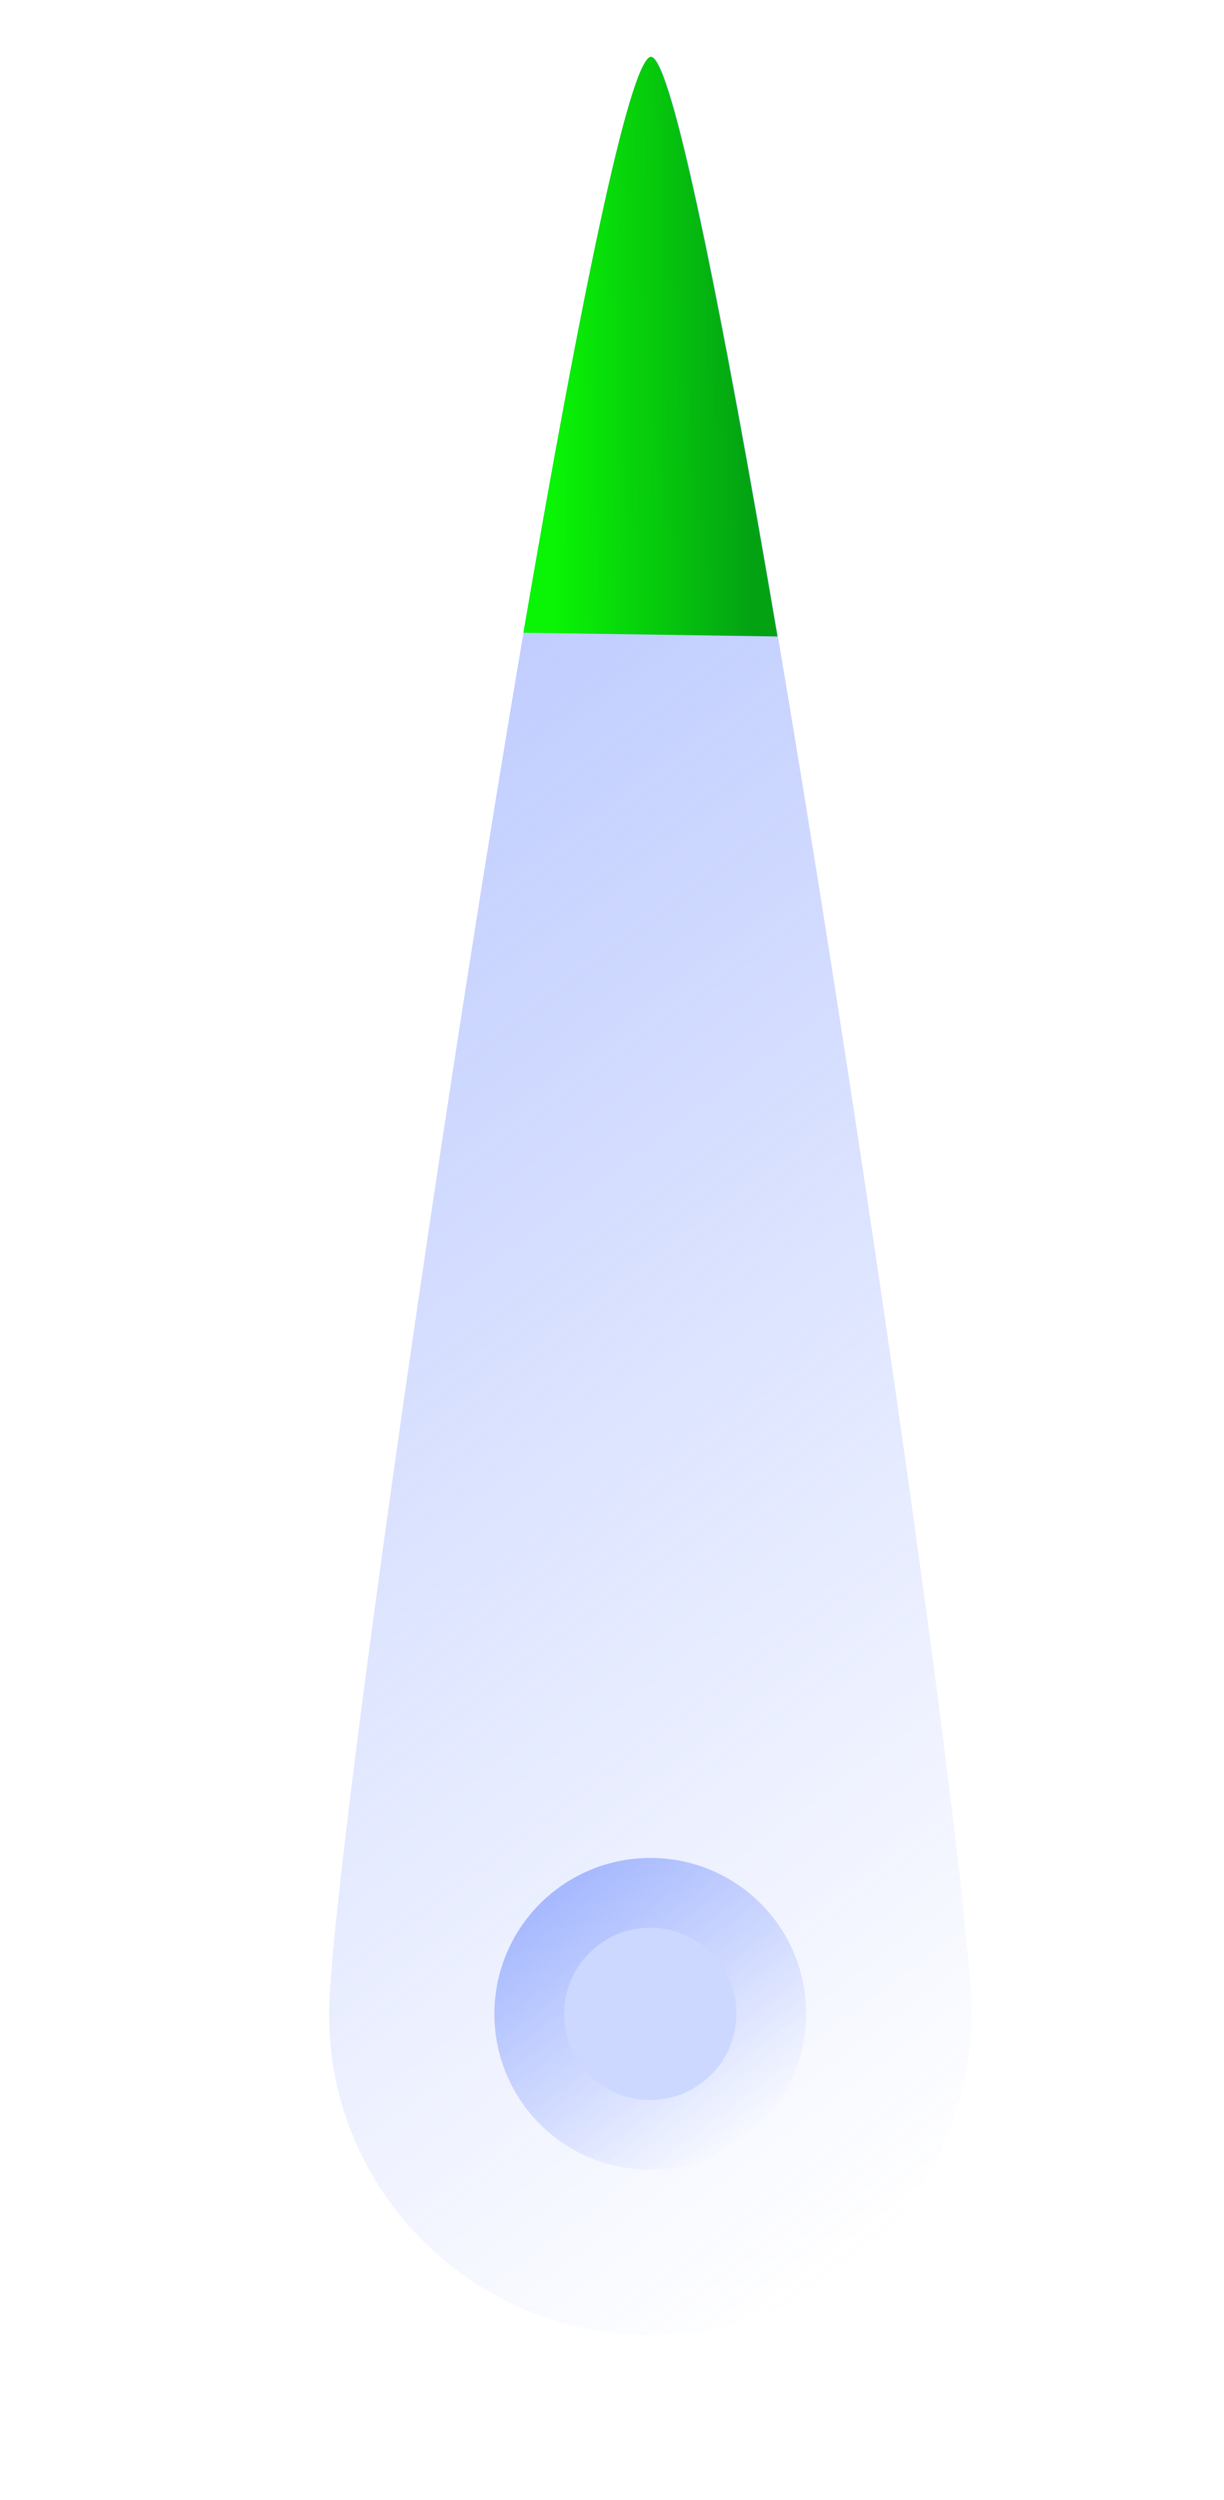 <svg xmlns="http://www.w3.org/2000/svg" width="48" height="98" fill="none"><g clip-path="url(#a)"><path fill="url(#b)" fill-opacity=".5" d="M12.904 78.945C12.91 71.98 23.287 2.229 25.54 2.223c2.142-.009 12.57 69.763 12.556 76.713-.005 6.964-5.65 12.606-12.601 12.597-6.952-.01-12.605-5.638-12.59-12.588Z"/><path fill="url(#c)" fill-opacity=".5" d="M19.388 78.938a6.112 6.112 0 0 1 6.12-6.108 6.087 6.087 0 0 1 6.103 6.113 6.112 6.112 0 0 1-6.12 6.107 6.1 6.1 0 0 1-6.103-6.112Z"/><path fill="#CCD8FF" d="M22.124 78.937a3.377 3.377 0 0 1 3.383-3.373 3.37 3.37 0 0 1 3.371 3.38 3.377 3.377 0 0 1-3.383 3.373 3.37 3.37 0 0 1-3.371-3.38Z"/><path fill="url(#d)" d="M25.539 2.224c-.842.005-2.84 9.881-5.014 22.578l9.963.147C28.316 12.187 26.33 2.235 25.525 2.234l.014-.01Z"/></g><defs><linearGradient id="b" x1="2.068" x2="46.522" y1="19.876" y2="78.868" gradientUnits="userSpaceOnUse"><stop stop-color="#6182FE"/><stop offset="1" stop-color="#6182FE" stop-opacity="0"/></linearGradient><linearGradient id="c" x1="21.824" x2="29.179" y1="74.058" y2="83.819" gradientUnits="userSpaceOnUse"><stop stop-color="#6182FE"/><stop offset="1" stop-color="#6182FE" stop-opacity="0"/></linearGradient><linearGradient id="d" x1="29.396" x2="21.55" y1="13.563" y2="13.658" gradientUnits="userSpaceOnUse"><stop stop-color="#03A213"/><stop offset="1" stop-color="#0AF505"/></linearGradient><clipPath id="a"><path fill="#fff" d="M0 0h48v98H0z"/></clipPath></defs></svg>
